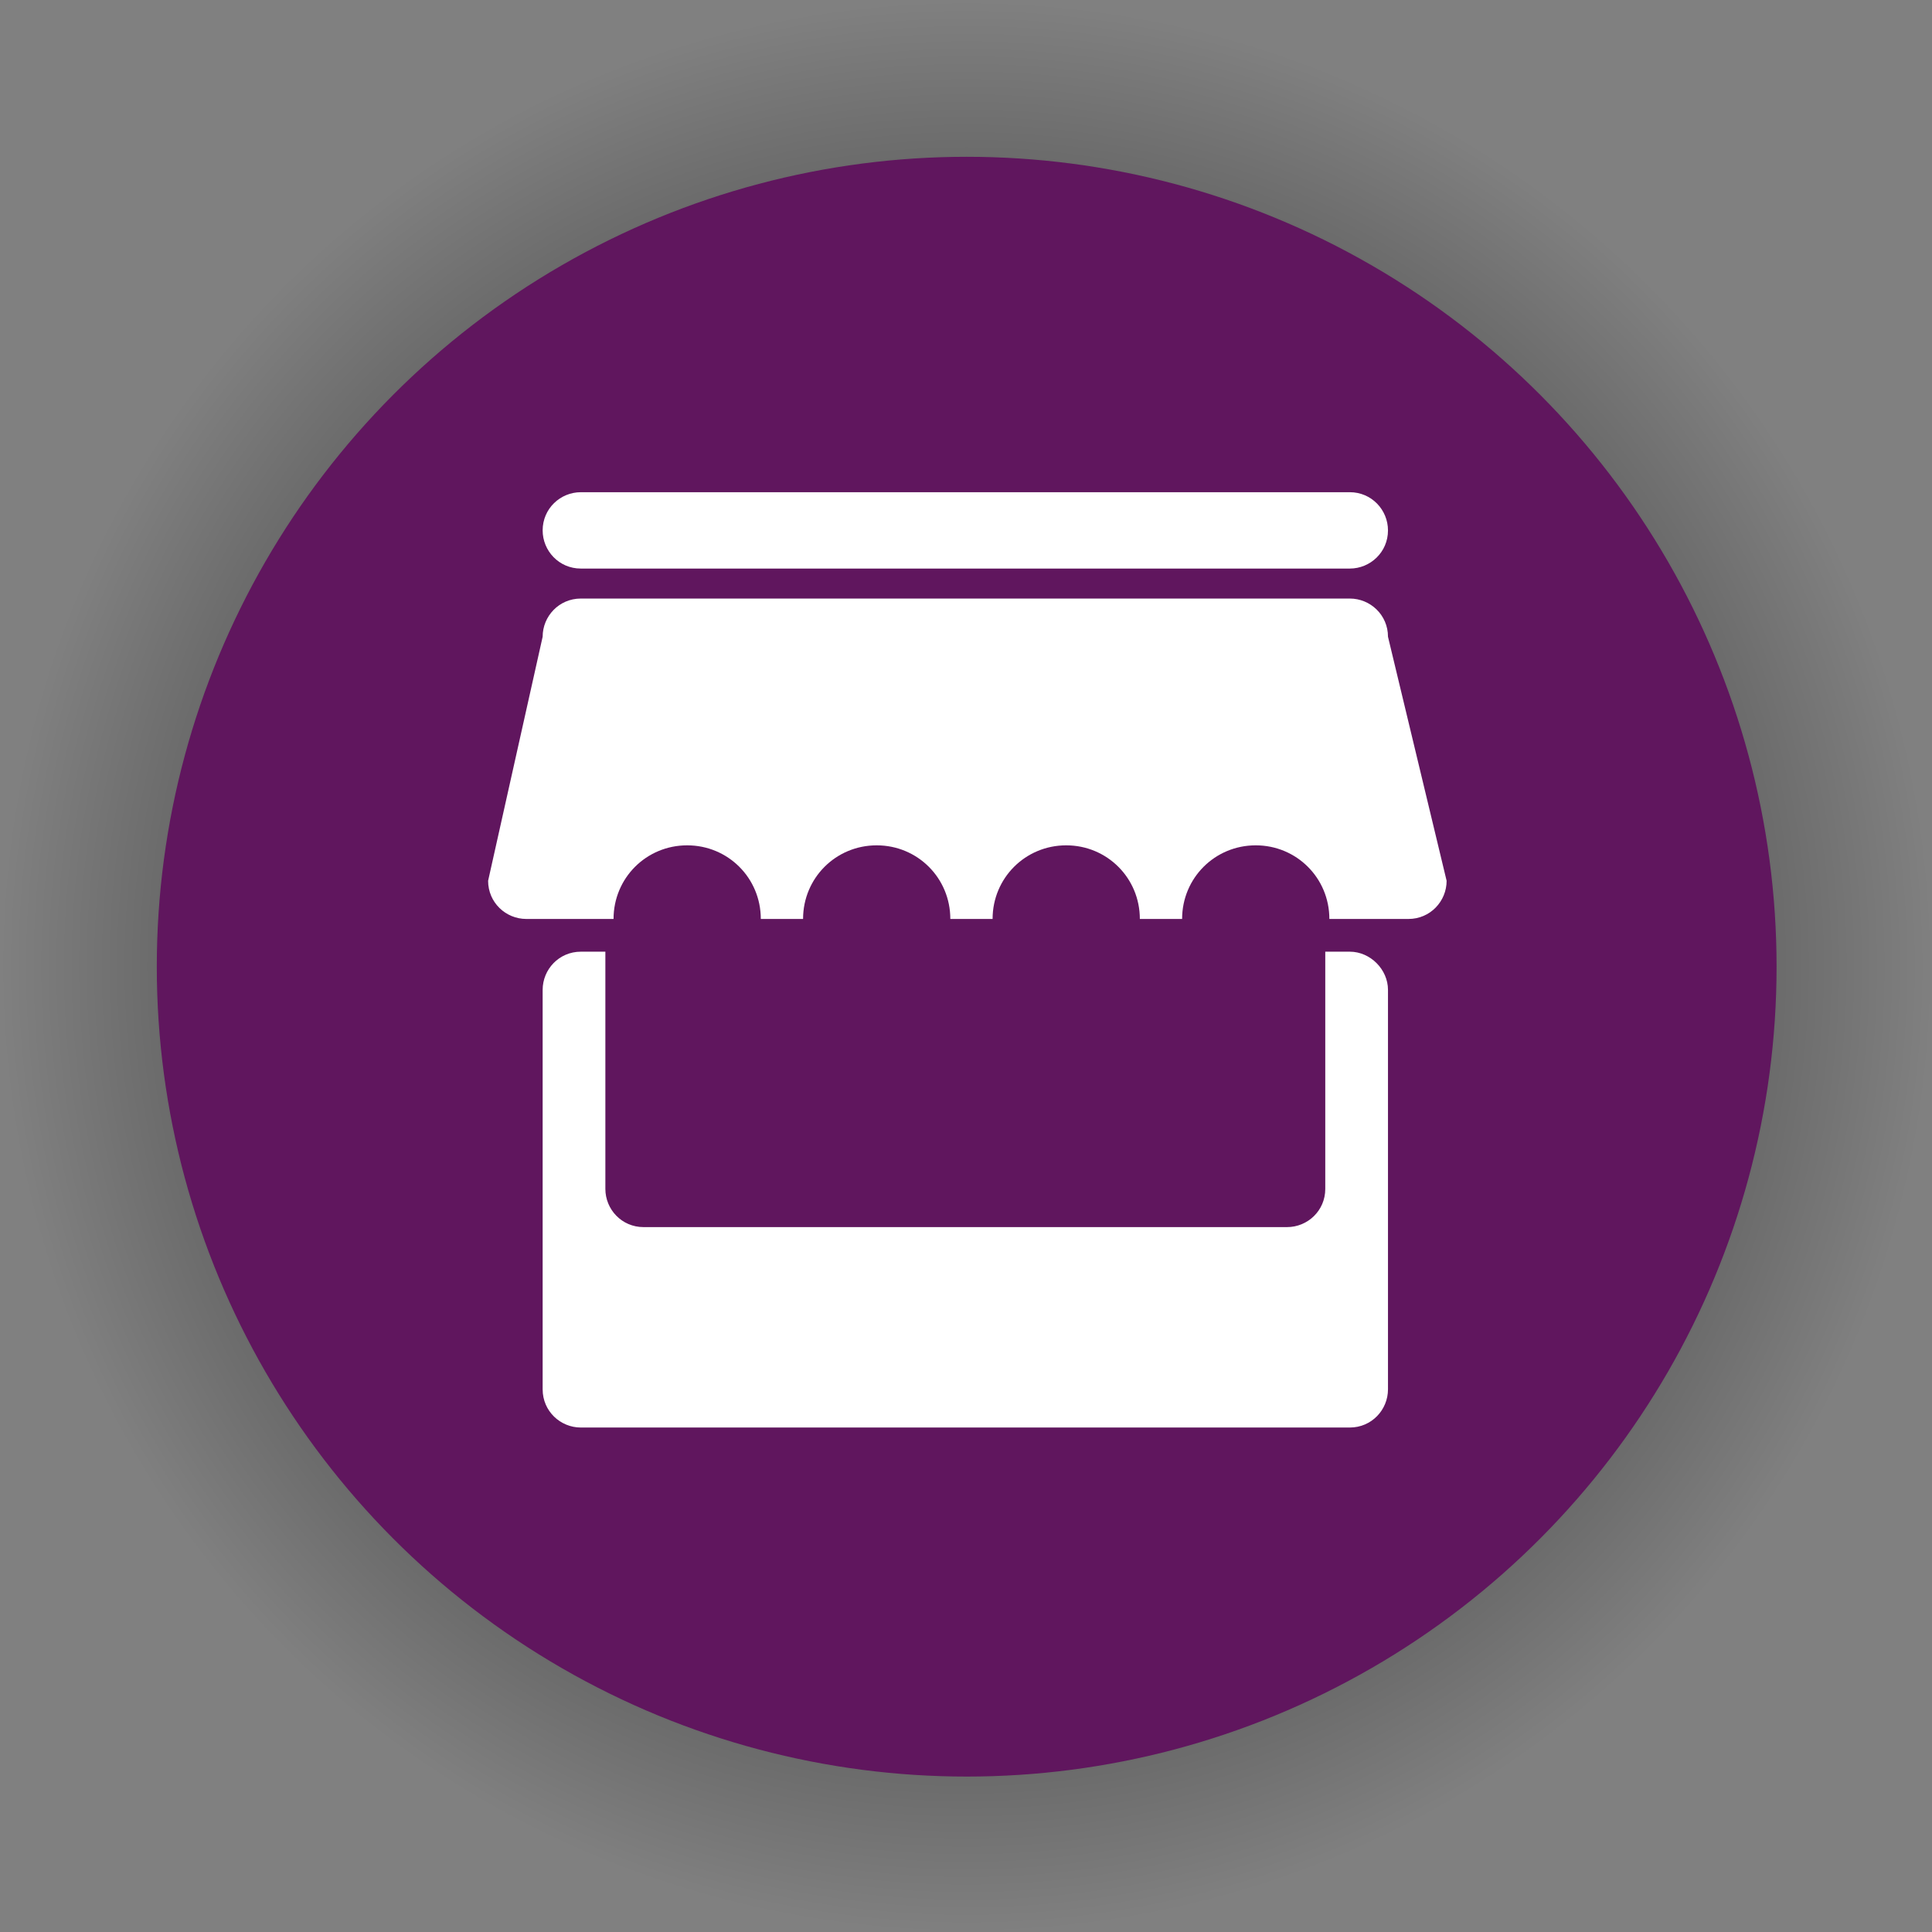 <?xml version="1.0" encoding="utf-8"?>
<!-- Generator: Adobe Illustrator 25.1.0, SVG Export Plug-In . SVG Version: 6.00 Build 0)  -->
<svg version="1.1" id="Livello_1" xmlns="http://www.w3.org/2000/svg" xmlns:xlink="http://www.w3.org/1999/xlink" x="0px" y="0px"
	 viewBox="0 0 141.7 141.7" style="enable-background:new 0 0 141.7 141.7;" xml:space="preserve">
<rect x="0" y="0" width="141.7" height="141.7" fill="#808080" stroke="none"/>
<style type="text/css">
	.st0{fill:url(#SVGID_1_);}
	.st1{fill:#60165E;}
	.st2{display:none;}
	.st3{display:inline;}
	.st4{fill:#FFFFFF;}
</style>
<g id="Livello_1_1_">
	
		<radialGradient id="SVGID_1_" cx="70.9" cy="72.029" r="70.8" gradientTransform="matrix(1 0 0 -1 0 142.929)" gradientUnits="userSpaceOnUse">
		<stop  offset="0" style="stop-color:#000000"/>
		<stop  offset="0.859" style="stop-color:#000000;stop-opacity:0.141"/>
		<stop  offset="1" style="stop-color:#000000;stop-opacity:0"/>
	</radialGradient>
	<circle class="st0" cx="70.9" cy="70.9" r="70.8"/>
</g>
<g id="Livello_1_4_">
	<circle class="st1" cx="70.9" cy="70.9" r="59.4"/>
</g>
<g id="Livello_2_1_" class="st2">
	<g class="st3">
		<g>
			<circle class="st4" cx="44.4" cy="47.1" r="8"/>
			<path class="st4" d="M57,98.5c0-7-5.7-12.6-12.6-12.6s-12.6,5.7-12.6,12.6H57z"/>
			<path class="st4" d="M46.3,92.2h-3.8c-1.1,0-2.1-0.9-2.1-2.1v-31c0-1.1,0.9-2.1,2.1-2.1h3.8c1.1,0,2.1,0.9,2.1,2.1v31
				C48.4,91.3,47.4,92.2,46.3,92.2z"/>
			<path class="st4" d="M57,100.5c0,1.1-0.9,2.1-2.1,2.1H33.8c-1.1,0-2.1-0.9-2.1-2.1H57z"/>
		</g>
		<g>
			<circle class="st4" cx="96.8" cy="47.1" r="8"/>
			<path class="st4" d="M109.4,98.5c0-7-5.7-12.6-12.6-12.6s-12.6,5.7-12.6,12.6H109.4z"/>
			<path class="st4" d="M98.7,92.2h-3.8c-1.1,0-2.1-0.9-2.1-2.1v-31c0-1.1,0.9-2.1,2.1-2.1h3.8c1.1,0,2.1,0.9,2.1,2.1v31
				C100.8,91.3,99.9,92.2,98.7,92.2z"/>
			<path class="st4" d="M109.4,100.5c0,1.1-0.9,2.1-2.1,2.1h-21c-1.1,0-2.1-0.9-2.1-2.1H109.4z"/>
		</g>
		<path class="st4" d="M90.5,64.1v-6.3c-5.9,1.7-12.1,2.7-18.6,2.8c-7.2,0.1-14.1-0.9-20.7-2.8V64c6.3,1.7,12.8,2.6,19.6,2.6
			S84.2,65.8,90.5,64.1z"/>
	</g>
</g>
<g id="Livello_4">
	<g id="Livello_3">
		<path class="st4" d="M99,69.8h-1.8v17.4c0,1.6-1.3,2.8-2.8,2.8H47.2c-1.6,0-2.8-1.3-2.8-2.8V69.8h-1.8c-1.6,0-2.8,1.3-2.8,2.8
			v29.3c0,1.6,1.3,2.8,2.8,2.8H99c1.6,0,2.8-1.3,2.8-2.8V72.6C101.8,71.1,100.5,69.8,99,69.8z"/>
		<path class="st4" d="M99,41.7H42.6c-1.6,0-2.8-1.3-2.8-2.8l0,0c0-1.6,1.3-2.8,2.8-2.8H99c1.6,0,2.8,1.3,2.8,2.8l0,0
			C101.8,40.5,100.5,41.7,99,41.7z"/>
		<path class="st4" d="M101.8,46.7c0-1.6-1.3-2.8-2.8-2.8H42.6c-1.6,0-2.8,1.3-2.8,2.8l-4,17.9c0,1.6,1.3,2.8,2.8,2.8H45
			c0-3,2.4-5.4,5.4-5.4s5.4,2.4,5.4,5.4h3.1c0-3,2.4-5.4,5.4-5.4s5.4,2.4,5.4,5.4h3.1c0-3,2.4-5.4,5.4-5.4s5.4,2.4,5.4,5.4h3.1
			c0-3,2.4-5.4,5.4-5.4s5.4,2.4,5.4,5.4h5.8c1.6,0,2.8-1.3,2.8-2.8L101.8,46.7z"/>
	</g>
</g>
</svg>
